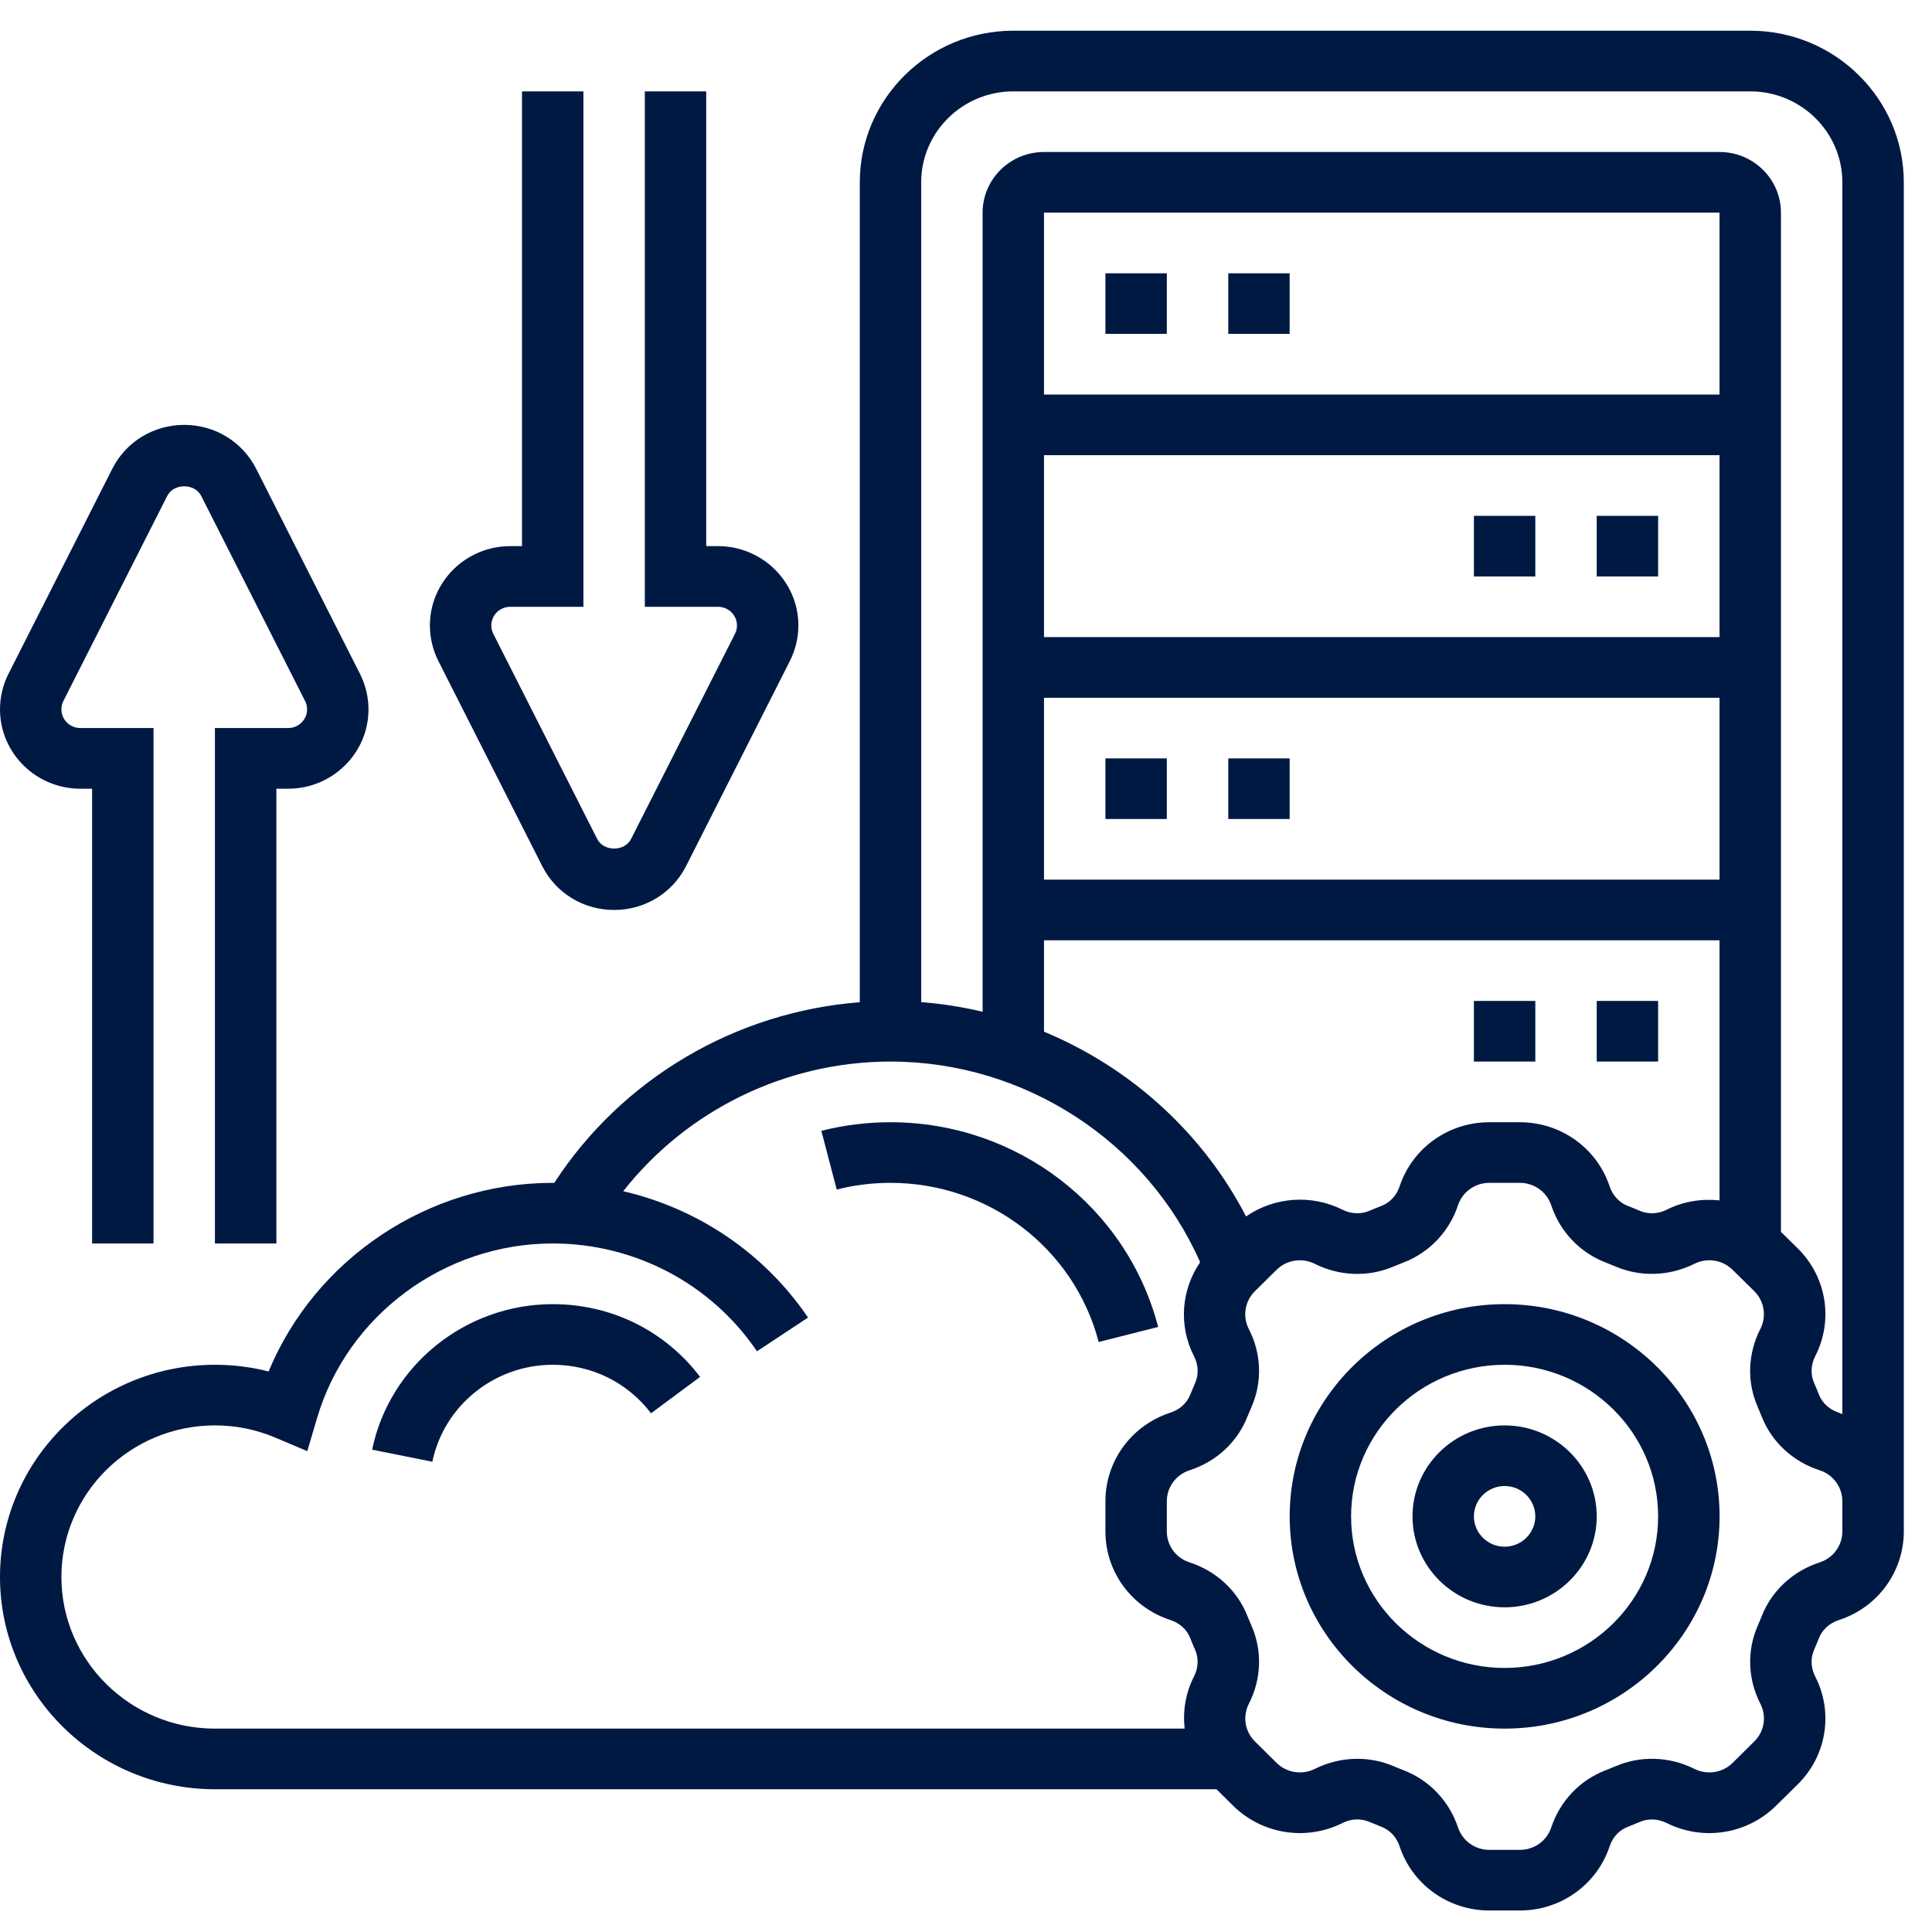 <svg width="37" height="37" viewBox="0 0 37 37" fill="none" xmlns="http://www.w3.org/2000/svg">
<path d="M28.815 24.976C26.545 24.976 24.699 26.799 24.699 29.04C24.699 31.281 26.545 33.105 28.815 33.105C31.085 33.105 32.932 31.281 32.932 29.04C32.932 26.799 31.085 24.976 28.815 24.976ZM28.815 31.943C27.194 31.943 25.875 30.641 25.875 29.04C25.875 27.439 27.194 26.137 28.815 26.137C30.436 26.137 31.755 27.439 31.755 29.04C31.755 30.641 30.436 31.943 28.815 31.943Z" fill="#001943"/>
<path d="M28.815 27.298C27.842 27.298 27.051 28.08 27.051 29.04C27.051 30 27.842 30.782 28.815 30.782C29.788 30.782 30.579 30 30.579 29.04C30.579 28.08 29.788 27.298 28.815 27.298ZM28.815 29.621C28.491 29.621 28.227 29.36 28.227 29.04C28.227 28.72 28.491 28.459 28.815 28.459C29.139 28.459 29.403 28.72 29.403 29.04C29.403 29.36 29.139 29.621 28.815 29.621Z" fill="#001943"/>
<path d="M1.54 15.105H1.764V23.814H2.94V13.943H1.54C1.339 13.943 1.176 13.783 1.176 13.585C1.176 13.529 1.189 13.474 1.214 13.424L3.203 9.497C3.327 9.252 3.729 9.252 3.853 9.497L5.842 13.424C5.868 13.474 5.881 13.529 5.881 13.585C5.881 13.783 5.718 13.943 5.517 13.943H4.116V23.814H5.293V15.105H5.517C6.366 15.105 7.057 14.423 7.057 13.585C7.057 13.35 7 13.115 6.894 12.905L4.906 8.978C4.643 8.459 4.116 8.137 3.528 8.137C2.941 8.137 2.413 8.459 2.151 8.977L0.162 12.905C0.056 13.115 0 13.35 0 13.585C0 14.423 0.69 15.105 1.54 15.105Z" fill="#001943"/>
<path d="M10.384 16.586C10.646 17.105 11.174 17.427 11.761 17.427C12.349 17.427 12.876 17.105 13.139 16.587L15.127 12.659C15.233 12.449 15.29 12.214 15.29 11.979C15.29 11.141 14.599 10.459 13.75 10.459H13.525V1.75H12.349V11.621H13.75C13.951 11.621 14.114 11.781 14.114 11.979C14.114 12.035 14.101 12.09 14.075 12.14L12.086 16.067C11.962 16.312 11.56 16.312 11.437 16.067L9.448 12.14C9.422 12.09 9.409 12.035 9.409 11.979C9.409 11.781 9.572 11.621 9.772 11.621H11.173V1.75H9.997V10.459H9.772C8.923 10.459 8.233 11.141 8.233 11.979C8.233 12.214 8.289 12.449 8.395 12.659L10.384 16.586Z" fill="#001943"/>
<path d="M33.519 0.588H19.406C17.785 0.588 16.466 1.891 16.466 3.492V19.194C14.085 19.377 11.908 20.661 10.614 22.655C10.604 22.655 10.595 22.653 10.585 22.653C8.194 22.653 6.037 24.111 5.144 26.265C4.81 26.18 4.466 26.137 4.116 26.137C1.847 26.137 0 27.96 0 30.201C0 32.443 1.847 34.266 4.116 34.266H23.297L23.616 34.582C24.17 35.128 25.012 35.262 25.71 34.913C25.876 34.829 26.063 34.822 26.224 34.891C26.3 34.923 26.377 34.954 26.454 34.984C26.619 35.047 26.746 35.184 26.804 35.36C27.049 36.095 27.739 36.588 28.522 36.588H29.108C29.89 36.588 30.581 36.095 30.826 35.36C30.884 35.184 31.011 35.047 31.175 34.985C31.252 34.955 31.329 34.924 31.406 34.891C31.566 34.822 31.753 34.831 31.919 34.913C32.618 35.262 33.459 35.129 34.013 34.582L34.428 34.173C34.982 33.627 35.117 32.796 34.763 32.106C34.679 31.942 34.671 31.757 34.741 31.598C34.774 31.523 34.805 31.447 34.835 31.372C34.899 31.209 35.038 31.083 35.217 31.026C35.96 30.784 36.46 30.102 36.46 29.329V29.04V28.751V3.492C36.46 1.891 35.141 0.588 33.519 0.588ZM19.406 1.75H33.519C34.492 1.75 35.283 2.531 35.283 3.492V27.083C35.26 27.074 35.239 27.062 35.215 27.054C35.038 26.997 34.899 26.871 34.835 26.709C34.805 26.633 34.774 26.557 34.741 26.481C34.671 26.323 34.68 26.138 34.763 25.974C35.117 25.284 34.982 24.453 34.428 23.907L34.107 23.591V4.072C34.107 3.432 33.58 2.911 32.931 2.911H19.994C19.345 2.911 18.818 3.432 18.818 4.072V19.376C18.434 19.285 18.041 19.222 17.642 19.192V3.492C17.642 2.531 18.433 1.75 19.406 1.75ZM23.863 23.296C23.032 21.69 21.646 20.444 19.994 19.758V18.008H32.931V22.989C32.591 22.953 32.241 23.006 31.919 23.167C31.754 23.25 31.567 23.258 31.405 23.189C31.33 23.156 31.253 23.125 31.176 23.095C31.012 23.033 30.884 22.895 30.826 22.719C30.581 21.985 29.89 21.492 29.108 21.492H28.522C27.739 21.492 27.049 21.985 26.804 22.72C26.746 22.896 26.619 23.033 26.454 23.095C26.377 23.125 26.3 23.156 26.224 23.189C26.063 23.257 25.876 23.25 25.71 23.167C25.108 22.867 24.402 22.925 23.863 23.296ZM32.931 7.556H19.994V4.072H32.931V7.556ZM19.994 8.717H32.931V12.201H19.994V8.717ZM19.994 13.363H32.931V16.846H19.994V13.363ZM1.176 30.201C1.176 28.6 2.495 27.298 4.116 27.298C4.517 27.298 4.907 27.377 5.274 27.533L5.885 27.791L6.071 27.161C6.651 25.19 8.507 23.814 10.585 23.814C12.158 23.814 13.621 24.586 14.497 25.879L15.475 25.233C14.636 23.997 13.367 23.146 11.936 22.813C13.152 21.264 15.043 20.33 17.054 20.33C19.625 20.33 21.965 21.863 22.984 24.173C22.622 24.702 22.567 25.388 22.867 25.974C22.951 26.138 22.959 26.323 22.89 26.482C22.857 26.557 22.825 26.633 22.795 26.708C22.731 26.871 22.592 26.997 22.414 27.054C21.67 27.296 21.17 27.978 21.17 28.751V29.329C21.17 30.102 21.67 30.784 22.415 31.025C22.592 31.083 22.731 31.209 22.794 31.37C22.824 31.447 22.855 31.523 22.889 31.598C22.958 31.757 22.95 31.942 22.867 32.105C22.704 32.422 22.65 32.769 22.687 33.105H4.116C2.495 33.105 1.176 31.802 1.176 30.201ZM35.283 29.329C35.283 29.599 35.109 29.837 34.848 29.922C34.336 30.088 33.931 30.463 33.739 30.951C33.715 31.013 33.689 31.075 33.662 31.136C33.453 31.612 33.471 32.156 33.713 32.629C33.837 32.87 33.79 33.16 33.596 33.351L33.182 33.761C32.988 33.952 32.694 33.998 32.45 33.876C31.972 33.637 31.419 33.619 30.938 33.826C30.877 33.852 30.814 33.877 30.75 33.902C30.256 34.092 29.877 34.491 29.708 34.998C29.623 35.255 29.381 35.427 29.108 35.427H28.522C28.249 35.427 28.008 35.255 27.922 34.997C27.753 34.491 27.374 34.092 26.88 33.902C26.817 33.878 26.754 33.852 26.693 33.826C26.47 33.73 26.233 33.683 25.995 33.683C25.717 33.683 25.438 33.748 25.18 33.876C24.936 33.998 24.641 33.952 24.448 33.761L24.034 33.351C23.84 33.16 23.794 32.87 23.917 32.629C24.159 32.156 24.177 31.612 23.968 31.136C23.942 31.075 23.916 31.013 23.89 30.95C23.699 30.463 23.294 30.088 22.781 29.921C22.521 29.838 22.346 29.599 22.346 29.329V28.751C22.346 28.481 22.521 28.243 22.781 28.158C23.294 27.992 23.699 27.617 23.89 27.129C23.915 27.067 23.941 27.005 23.968 26.944C24.177 26.468 24.159 25.924 23.916 25.451C23.793 25.21 23.84 24.919 24.033 24.728L24.447 24.319C24.641 24.128 24.935 24.081 25.18 24.204C25.659 24.443 26.21 24.461 26.691 24.254C26.754 24.228 26.817 24.202 26.88 24.178C27.373 23.988 27.753 23.589 27.922 23.083C28.007 22.825 28.249 22.653 28.522 22.653H29.108C29.381 22.653 29.622 22.825 29.708 23.083C29.877 23.589 30.256 23.988 30.75 24.178C30.812 24.202 30.875 24.228 30.937 24.254C31.419 24.46 31.97 24.442 32.45 24.203C32.694 24.081 32.988 24.128 33.182 24.319L33.596 24.727C33.789 24.919 33.836 25.209 33.713 25.45C33.471 25.924 33.452 26.468 33.662 26.943C33.688 27.004 33.714 27.066 33.739 27.13C33.931 27.617 34.336 27.991 34.849 28.158C35.109 28.242 35.283 28.481 35.283 28.751V29.04V29.329Z" fill="#001943"/>
<path d="M21.17 5.234H22.346V6.394H21.17V5.234Z" fill="#001943"/>
<path d="M23.523 5.234H24.698V6.394H23.523V5.234Z" fill="#001943"/>
<path d="M21.17 14.524H22.346V15.685H21.17V14.524Z" fill="#001943"/>
<path d="M23.523 14.524H24.698V15.685H23.523V14.524Z" fill="#001943"/>
<path d="M30.579 9.879H31.755V11.04H30.579V9.879Z" fill="#001943"/>
<path d="M28.227 9.879H29.403V11.04H28.227V9.879Z" fill="#001943"/>
<path d="M30.579 19.169H31.755V20.33H30.579V19.169Z" fill="#001943"/>
<path d="M28.227 19.169H29.403V20.33H28.227V19.169Z" fill="#001943"/>
<path d="M17.054 21.492C16.605 21.492 16.16 21.547 15.73 21.657L16.024 22.781C16.358 22.696 16.704 22.653 17.054 22.653C18.933 22.653 20.573 23.907 21.041 25.701L22.18 25.412C21.578 23.103 19.47 21.492 17.054 21.492Z" fill="#001943"/>
<path d="M10.585 24.976C8.914 24.976 7.46 26.148 7.127 27.763L8.28 27.994C8.502 26.918 9.471 26.137 10.585 26.137C11.332 26.137 12.018 26.475 12.468 27.066L13.408 26.369C12.734 25.483 11.706 24.976 10.585 24.976Z" fill="#001943"/>
</svg>
